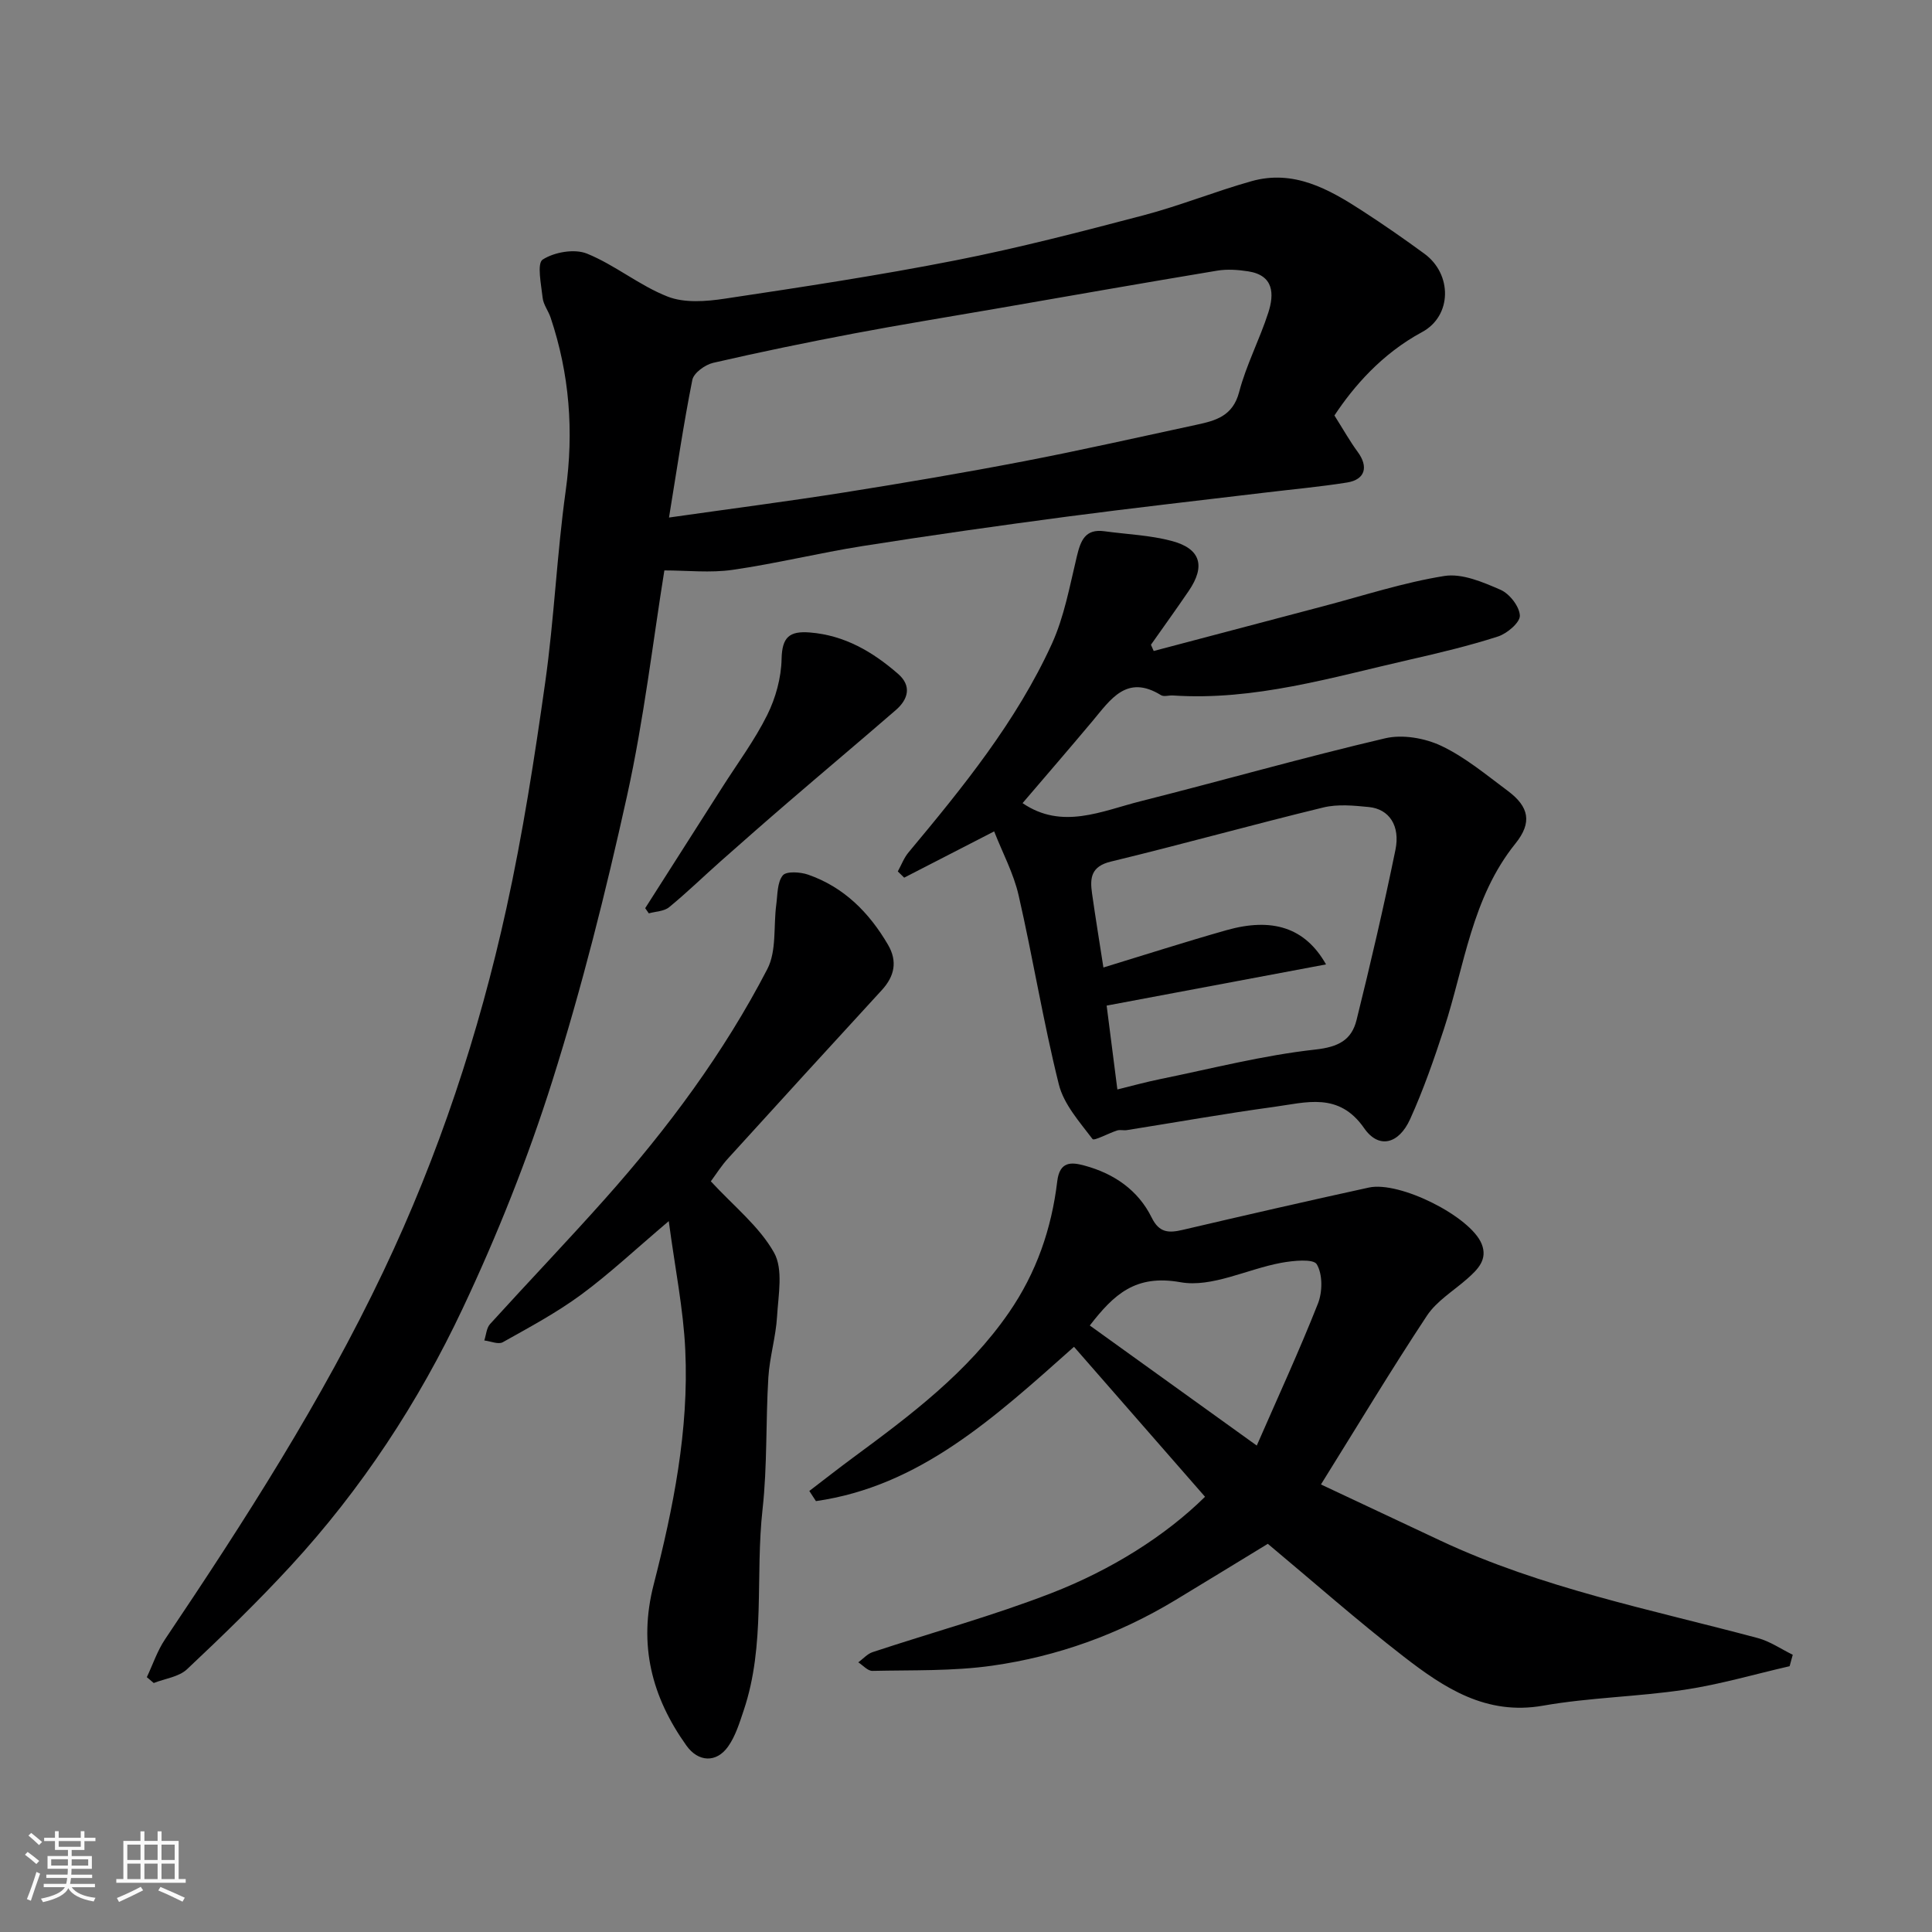 <svg enable-background="new 0 0 400 400" viewBox="0 0 400 400" xmlns="http://www.w3.org/2000/svg"><rect x="0" y="0" width="400" height="400" fill="#808080" stroke="none"/><path d="m5.17 384 .55-.58c.85.61 1.65 1.24 2.4 1.87l-.59.64c-.83-.73-1.62-1.38-2.36-1.93m1.22 9.53-.82-.34c.71-1.76 1.37-3.64 1.98-5.63.24.13.5.25.76.36-.6 1.67-1.24 3.54-1.92 5.61m-.5-13.5.57-.54c.56.44 1.31 1.06 2.26 1.87l-.64.64c-.68-.66-1.41-1.32-2.19-1.97m3.25.46h2.24v-1.36h.77v1.36h4.57v-1.36h.76v1.36h2.28v.69h-2.28v1.84h-2.64v1.26h4.18v2.64h-4.21c0 .45-.02.86-.05 1.21h4.32v.69h-4.38c-.04.34-.1.75-.19 1.22h5.15v.69h-4.82c.87 1.19 2.51 1.92 4.93 2.19-.17.31-.3.57-.37.76-2.77-.49-4.52-1.41-5.26-2.76-.56 1.26-2.3 2.23-5.24 2.9-.12-.24-.26-.48-.43-.72 2.73-.55 4.38-1.34 4.96-2.38h-4.38v-.69h4.65c.1-.38.17-.79.21-1.22h-4.32v-.69h4.4c.03-.34.05-.75.05-1.21h-4.2v-2.64h4.23v-1.26h-2.69v-1.84h-2.24zm1.46 4.46v1.29h3.45c.01-.4.02-.57.01-.53v-.32-.45h-3.46zm1.55-2.59h4.57v-1.19h-4.57zm6.11 2.59h-3.42v.77c-.01.19-.01.37-.02.53h3.44z" fill="#fafafa"/><path d="m32.63 379.16h.82v1.98h3.54v7.89h1.46v.78h-14.37v-.78h1.46v-7.89h3.54v-1.98h.82v1.98h2.73zm-3.49 11.48.5.73c-1.61.82-3.28 1.63-5 2.41-.13-.27-.28-.55-.44-.82 1.75-.72 3.4-1.49 4.94-2.32m-2.78-5.55h2.73v-3.18h-2.73zm0 3.95h2.73v-3.2h-2.73zm3.54-3.95h2.73v-3.18h-2.73zm0 3.95h2.73v-3.2h-2.73zm7.89 4.68c-1.84-.92-3.51-1.7-5.02-2.32l.45-.73c1.89.8 3.57 1.55 5.04 2.23zm-1.62-11.81h-2.73v3.18h2.73zm-2.73 7.13h2.73v-3.2h-2.73z" fill="#fafafa"/><g fill="#000001"><path d="m276.28 86.02c1.9 3.01 3.22 5.37 4.81 7.53 2.28 3.09 1.57 5.75-2.2 6.35-5.65.9-11.37 1.41-17.06 2.1-13.66 1.64-27.33 3.17-40.97 4.97-14.1 1.87-28.19 3.86-42.24 6.08-9.01 1.42-17.91 3.63-26.94 4.93-4.62.67-9.42.12-14.13.12-2.36 14.63-4.23 30.83-7.73 46.68-4.38 19.83-9.34 39.6-15.45 58.96-5.08 16.09-11.38 31.91-18.58 47.17-9.15 19.41-20.94 37.37-35.55 53.24-6.86 7.45-14.14 14.51-21.52 21.45-1.69 1.59-4.56 1.93-6.89 2.85-.48-.4-.95-.81-1.43-1.21 1.24-2.62 2.17-5.46 3.77-7.84 16.49-24.54 32.45-49.37 45.19-76.14 11.47-24.09 19.79-49.25 25.49-75.22 3.39-15.44 5.82-31.11 8.03-46.76 1.86-13.15 2.41-26.49 4.24-39.65 1.71-12.31.8-24.19-3.13-35.9-.47-1.39-1.49-2.66-1.64-4.06-.3-2.74-1.22-7.15.01-7.93 2.41-1.55 6.58-2.28 9.17-1.23 5.82 2.36 10.87 6.62 16.71 8.9 3.48 1.36 7.94 1.01 11.8.43 15.97-2.4 31.96-4.82 47.81-7.94 13.08-2.57 26.02-5.94 38.92-9.33 7.53-1.98 14.81-4.94 22.31-7.05 8.74-2.47 15.99 1.6 22.96 6.12 4.38 2.84 8.68 5.82 12.88 8.9 5.78 4.24 5.72 12.86-.49 16.21-8.39 4.52-14.24 11.35-18.15 17.27zm-137.77 21.13c12.99-1.85 24.64-3.35 36.25-5.19 12.4-1.97 24.78-4.07 37.11-6.44 11.98-2.3 23.89-5.01 35.82-7.57 3.99-.86 7.55-1.78 8.86-6.78 1.47-5.62 4.25-10.89 6.04-16.45 1.24-3.84 1.16-7.71-4.15-8.54-2.12-.33-4.37-.49-6.46-.14-15.27 2.54-30.52 5.22-45.77 7.87-9.8 1.7-19.63 3.28-29.4 5.13-9.75 1.85-19.48 3.85-29.15 6.08-1.68.39-4.03 2.09-4.32 3.53-1.84 9.23-3.2 18.54-4.83 28.5z"/><path d="m370.52 344.97c-7.24 1.66-14.41 3.77-21.73 4.87-9.72 1.46-19.66 1.6-29.32 3.3-11.77 2.07-20.45-3.66-28.81-10.13-9.61-7.44-18.74-15.51-28.17-23.38-6.19 3.77-12.66 7.74-19.15 11.66-11.72 7.08-24.44 11.66-37.91 13.57-8.16 1.16-16.53.89-24.81 1.08-.96.02-1.95-1.15-2.92-1.77.99-.72 1.87-1.76 2.98-2.12 12.33-4.08 24.91-7.52 37-12.21 12.38-4.8 23.6-11.85 31.81-19.95-9.06-10.37-18.03-20.63-27.13-31.05-16.64 14.82-32 28.87-53.43 31.95-.46-.7-.92-1.4-1.37-2.1 3-2.29 5.97-4.63 9.01-6.87 11.91-8.79 23.72-17.62 32.31-30.06 5.71-8.27 8.84-17.38 10.01-27.18.5-4.19 2.94-3.99 5.6-3.27 6.1 1.64 11.13 5.05 13.96 10.79 1.57 3.19 3.56 3.2 6.42 2.53 12.83-3 25.67-5.95 38.54-8.76 6.39-1.39 21.07 6.01 23.35 11.67 1.3 3.22-.8 5.28-2.98 7.21-2.84 2.51-6.33 4.6-8.35 7.65-7.44 11.25-14.39 22.83-21.94 34.94 8.42 3.96 16.61 7.82 24.8 11.66 20.94 9.81 43.52 14.23 65.66 20.15 2.53.68 4.82 2.28 7.22 3.45-.22.77-.43 1.57-.65 2.37zm-110.32-45.68c4.35-9.97 8.79-19.58 12.67-29.41.95-2.41.99-6.06-.25-8.13-.71-1.18-4.91-.75-7.4-.29-7.01 1.3-14.33 5.17-20.81 4.01-9.3-1.66-13.77 2.49-18.78 8.96 11.41 8.21 22.64 16.29 34.57 24.86z"/><path d="m211.71 166.28c8.19 5.59 16.38 1.63 24.5-.41 16.88-4.26 33.62-9.04 50.56-13.01 3.61-.85 8.23-.05 11.65 1.57 4.95 2.35 9.31 6.01 13.76 9.32 4.41 3.29 5.07 6.55 1.58 10.89-9.08 11.26-10.53 25.32-14.8 38.37-2.07 6.33-4.27 12.65-7.01 18.7-2.35 5.18-6.5 6.22-9.51 1.88-5.25-7.58-12.03-5.32-18.68-4.42-10.19 1.39-20.32 3.2-30.47 4.81-.65.1-1.38-.12-1.99.07-1.79.57-4.78 2.21-5.1 1.78-2.68-3.54-5.95-7.19-6.98-11.32-3.23-12.94-5.35-26.15-8.33-39.16-1.04-4.54-3.33-8.8-5.06-13.22-6.38 3.28-12.51 6.43-18.63 9.58-.44-.43-.88-.86-1.32-1.29.73-1.32 1.27-2.8 2.22-3.94 11.23-13.46 22.31-27.08 29.66-43.14 2.59-5.67 3.72-12.05 5.2-18.19.78-3.24 1.73-5.71 5.7-5.16 4.67.64 9.47.81 13.98 2.02 5.96 1.6 6.97 5.19 3.49 10.31-2.56 3.76-5.22 7.45-7.84 11.17.19.43.38.86.57 1.29 11.72-3.1 23.43-6.2 35.15-9.28 8.32-2.19 16.57-4.9 25.03-6.25 3.67-.58 7.98 1.27 11.63 2.86 1.86.81 3.92 3.45 4 5.34.06 1.42-2.64 3.72-4.53 4.33-6.02 1.94-12.21 3.41-18.39 4.82-16.11 3.67-32.06 8.51-48.9 7.39-.83-.06-1.86.31-2.47-.06-7.1-4.39-10.44.88-14.18 5.35-4.87 5.81-9.81 11.52-14.49 17zm16.74 34.03c8.33-2.54 16.85-5.28 25.45-7.72 9.51-2.69 16.32-.56 20.64 7.08-15.45 2.9-30.5 5.73-45.42 8.53.79 6.17 1.5 11.68 2.22 17.36 2.93-.72 5.87-1.53 8.85-2.14 10.69-2.18 21.32-4.93 32.13-6.12 4.81-.53 7.52-1.99 8.54-6.12 2.9-11.69 5.63-23.42 8.05-35.22 1.03-5.02-1.31-8.45-5.48-8.87-3.13-.31-6.47-.64-9.46.09-14.7 3.57-29.27 7.65-43.97 11.2-4.12.99-4.36 3.39-3.91 6.56.71 5.02 1.53 10.02 2.36 15.37z"/><path d="m147.17 244.58c4.74 5.14 10.02 9.32 13.08 14.75 1.95 3.46.89 8.79.63 13.25-.25 4.22-1.54 8.38-1.8 12.6-.56 9.08-.2 18.25-1.2 27.28-1.55 13.87.66 28.09-3.9 41.64-.87 2.59-1.7 5.34-3.25 7.52-2.42 3.41-6.17 3.21-8.61-.21-7.19-10.08-9.99-20.86-6.79-33.32 4.07-15.88 7.32-32.04 6.55-48.55-.39-8.53-2.13-16.99-3.42-26.72-6.9 5.85-12.27 10.9-18.16 15.24-5.07 3.73-10.69 6.74-16.2 9.83-.92.52-2.53-.21-3.83-.36.38-1.15.45-2.59 1.2-3.41 7.89-8.69 16.01-17.17 23.82-25.94 12.98-14.58 24.59-30.21 33.58-47.55 1.95-3.76 1.25-8.87 1.85-13.35.28-2.08.18-4.58 1.34-6.03.72-.91 3.63-.73 5.26-.16 7.41 2.58 12.62 7.83 16.52 14.49 2.03 3.47 1.36 6.54-1.28 9.42-10.61 11.56-21.2 23.14-31.75 34.76-1.43 1.54-2.56 3.36-3.64 4.82z"/><path d="m133.58 188.03c5.32-8.35 10.65-16.7 15.97-25.05 3.15-4.95 6.69-9.71 9.29-14.94 1.75-3.52 2.9-7.69 2.98-11.6.09-4.54 1.62-5.83 5.87-5.49 7.21.58 13.01 4.01 18.25 8.57 2.85 2.48 2.12 5.25-.48 7.5-7.33 6.35-14.76 12.59-22.11 18.92-4.74 4.07-9.43 8.2-14.11 12.34-3.58 3.17-7.01 6.52-10.71 9.55-1.05.86-2.78.87-4.2 1.27-.26-.35-.5-.71-.75-1.07z"/></g></svg>